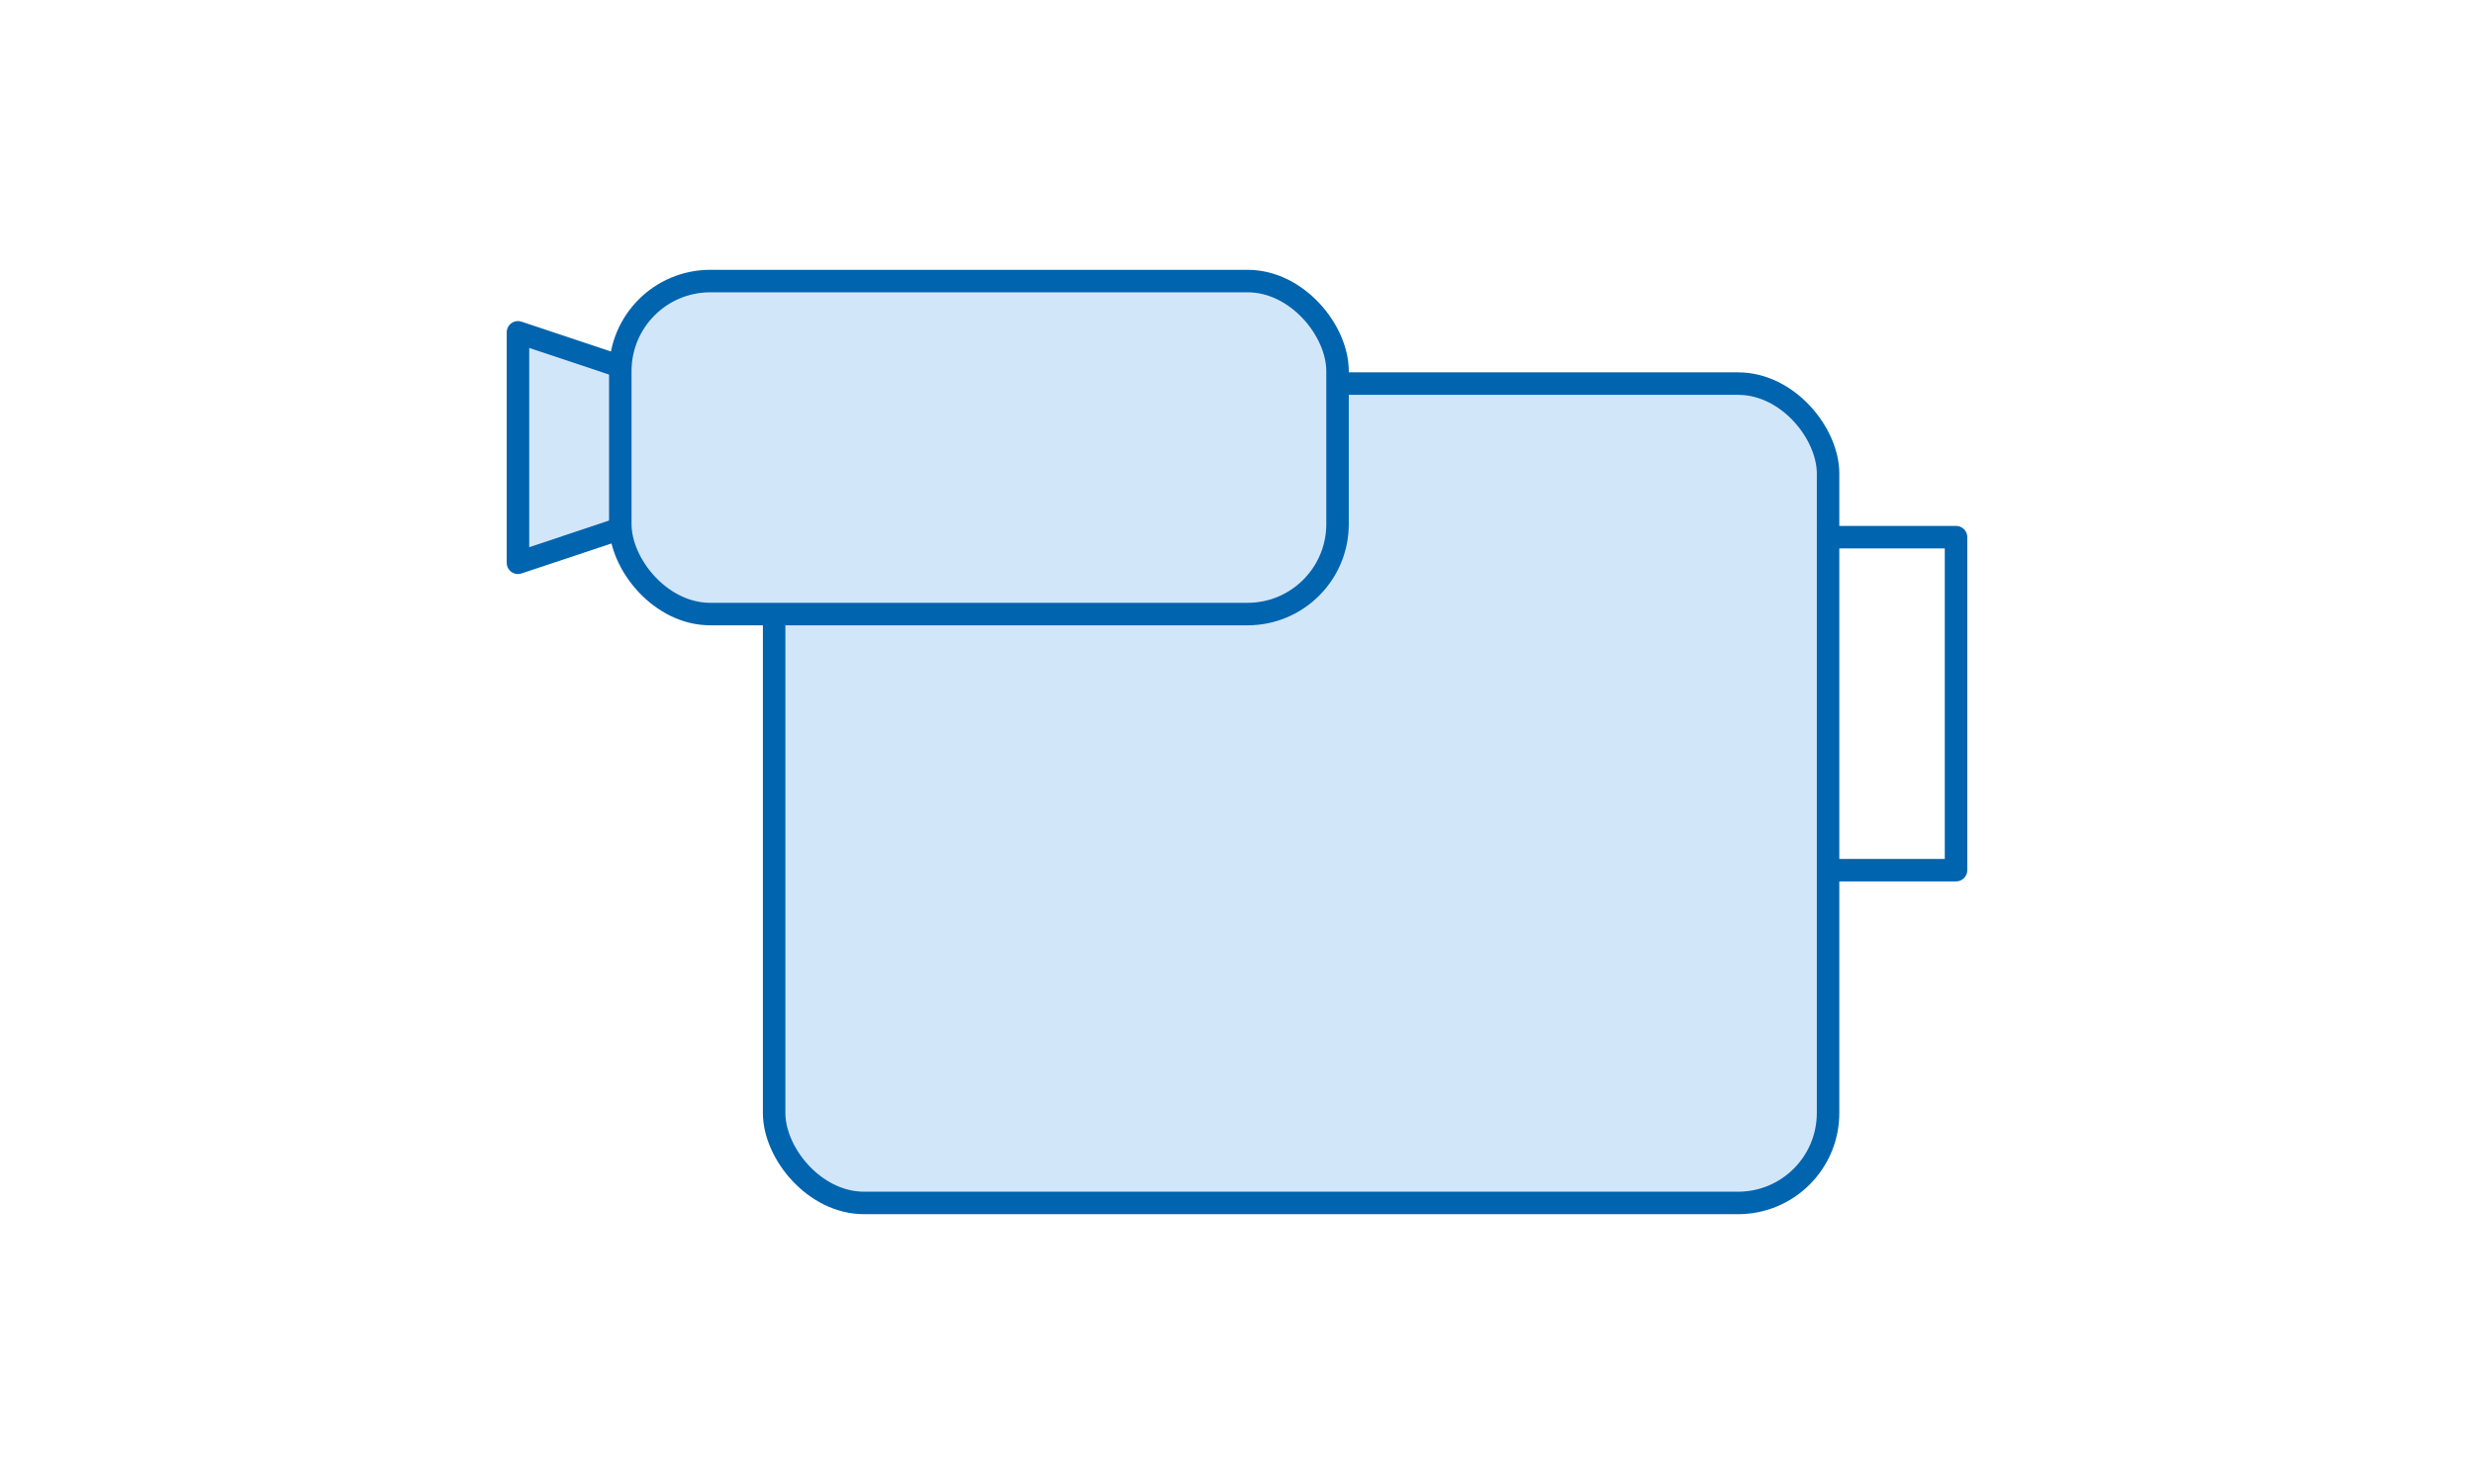 <?xml version="1.0" encoding="UTF-8"?>
<svg id="b" data-name="レイヤー 2" xmlns="http://www.w3.org/2000/svg" viewBox="0 0 110 66">
  <g id="c" data-name="contenst">
    <g>
      <rect width="110" height="66" fill="#fff"/>
      <g>
        <rect x="79" y="23.89" width="7.97" height="14.81" fill="#fff" stroke="#0064af" stroke-linecap="round" stroke-linejoin="round"/>
        <rect x="34.42" y="17.06" width="46.86" height="36.44" rx="4" ry="4" fill="#d2e6fa" stroke="#0064af" stroke-linecap="round" stroke-linejoin="round"/>
        <polygon points="29.86 22.75 23.03 25.03 23.03 14.78 29.86 17.06 29.86 22.75" fill="#d2e6fa" stroke="#0064af" stroke-linecap="round" stroke-linejoin="round"/>
        <rect x="27.58" y="12.5" width="31.89" height="14.81" rx="4" ry="4" fill="#d2e6fa" stroke="#0064af" stroke-linecap="round" stroke-linejoin="round"/>
      </g>
    </g>
  </g>
</svg>